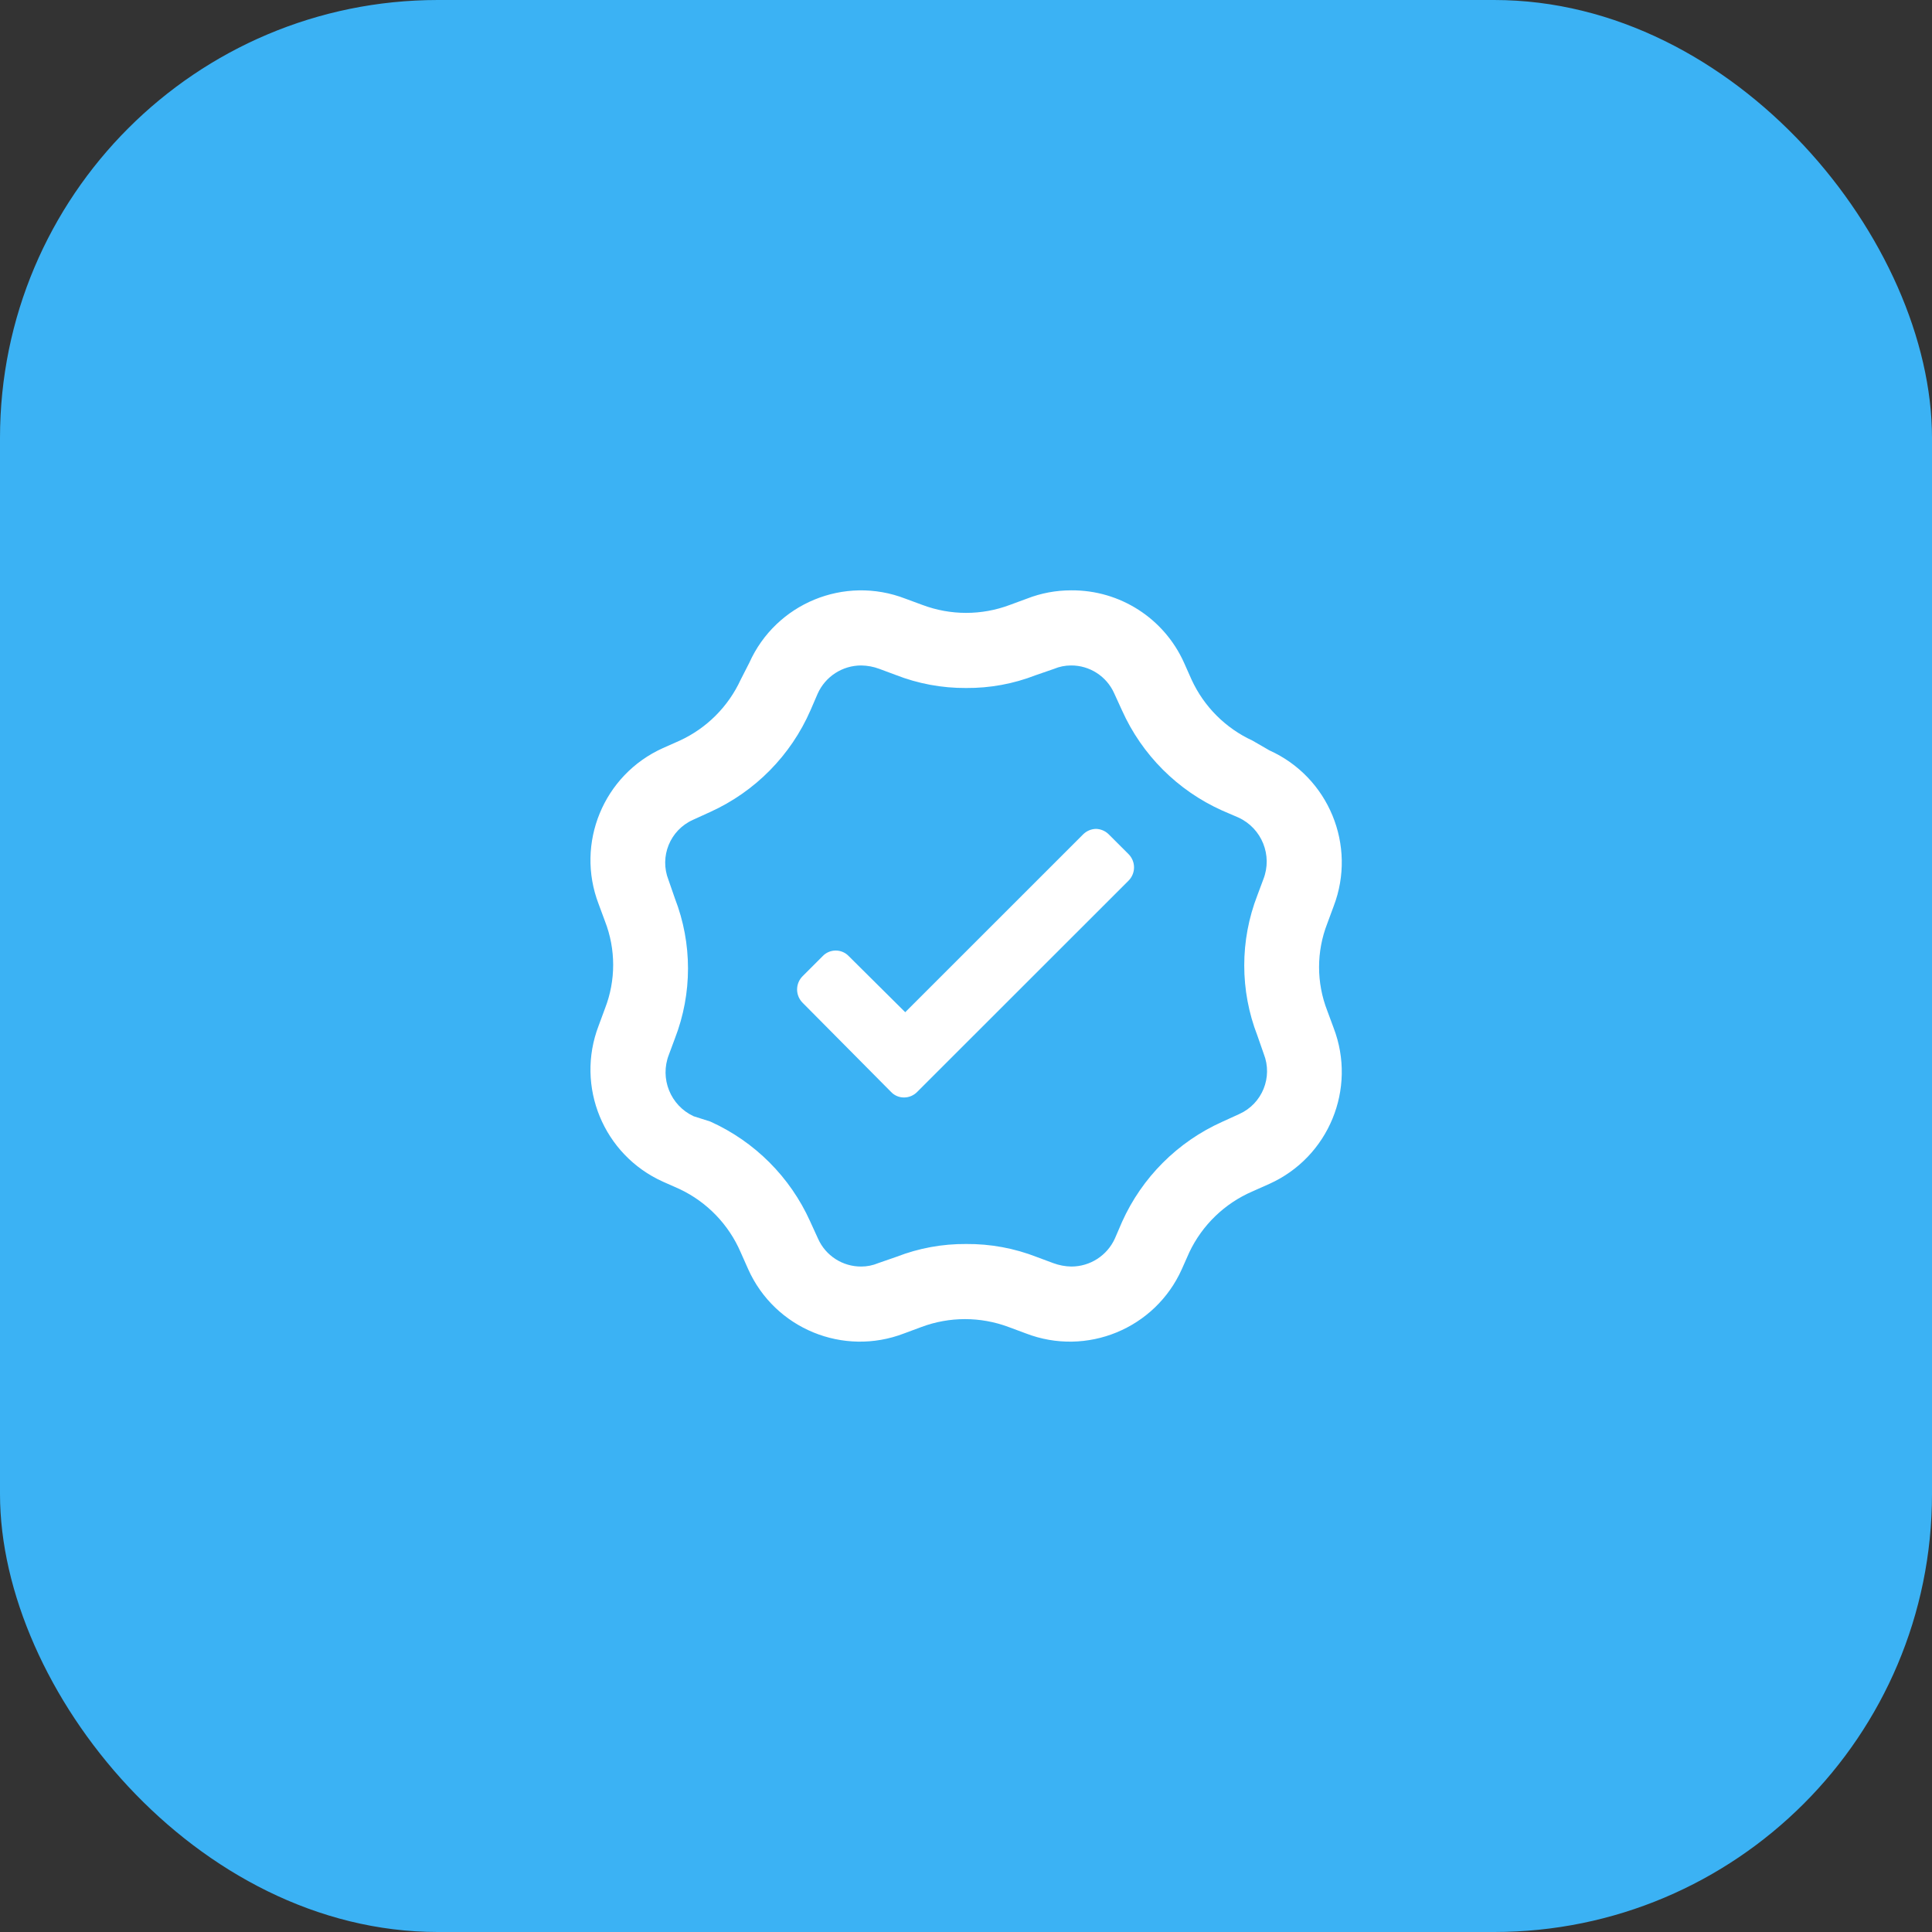 <svg width="75" height="75" viewBox="0 0 75 75" fill="none" xmlns="http://www.w3.org/2000/svg">
<rect x="0" y="0" width="75" height="75" fill="#333333" stroke="none"/>
<rect width="75" height="75" rx="17" fill="#3BB2F4"/>
<path fill-rule="evenodd" clip-rule="evenodd" d="M41.575 22.917C40.991 22.917 40.412 23.026 39.868 23.238L39.197 23.485C38.656 23.688 38.083 23.792 37.505 23.792C36.927 23.792 36.354 23.688 35.812 23.485L35.142 23.238C32.781 22.326 30.121 23.422 29.087 25.731L28.752 26.387C28.271 27.431 27.433 28.269 26.389 28.75L25.732 29.042C23.428 30.08 22.334 32.734 23.238 35.094L23.486 35.764C23.909 36.853 23.909 38.06 23.486 39.148L23.238 39.819C22.334 42.178 23.428 44.833 25.732 45.871L26.389 46.163C27.448 46.665 28.288 47.536 28.752 48.612L29.044 49.269C30.077 51.578 32.737 52.673 35.098 51.763L35.769 51.514C36.86 51.106 38.062 51.106 39.153 51.514L39.824 51.763C42.184 52.673 44.845 51.578 45.878 49.269L46.17 48.612C46.673 47.554 47.544 46.714 48.621 46.25L49.277 45.958C51.581 44.92 52.675 42.266 51.772 39.906L51.524 39.235C51.1 38.147 51.1 36.94 51.524 35.852L51.772 35.181C52.675 32.822 51.581 30.167 49.277 29.129L48.621 28.75C47.577 28.269 46.739 27.431 46.258 26.387L45.966 25.731C45.195 24.008 43.478 22.903 41.589 22.917H41.575ZM41.575 25.833C42.299 25.828 42.957 26.252 43.252 26.912L43.559 27.583C44.334 29.307 45.715 30.687 47.439 31.462L48.081 31.739C48.984 32.157 49.406 33.205 49.044 34.131L48.81 34.758C48.132 36.508 48.132 38.448 48.81 40.198L49.059 40.912C49.417 41.819 48.999 42.846 48.11 43.246L47.439 43.552C45.715 44.327 44.334 45.707 43.559 47.431L43.282 48.073C42.983 48.739 42.32 49.167 41.589 49.167C41.35 49.163 41.114 49.118 40.889 49.035L40.262 48.802C39.384 48.457 38.448 48.284 37.505 48.292C36.582 48.285 35.666 48.453 34.806 48.787L34.091 49.035C33.883 49.122 33.66 49.167 33.435 49.167C32.711 49.172 32.052 48.748 31.757 48.087L31.451 47.417C30.675 45.693 29.295 44.313 27.57 43.537L26.928 43.333C26.026 42.916 25.604 41.868 25.966 40.942L26.199 40.315C26.878 38.565 26.878 36.625 26.199 34.875L25.951 34.16C25.592 33.254 26.01 32.226 26.899 31.827L27.57 31.521C29.313 30.731 30.701 29.323 31.465 27.569L31.742 26.927C32.041 26.261 32.704 25.832 33.435 25.833C33.674 25.837 33.911 25.881 34.135 25.965L34.762 26.198C35.636 26.541 36.566 26.714 37.505 26.708C38.428 26.715 39.343 26.547 40.203 26.212L40.918 25.965C41.126 25.878 41.349 25.833 41.575 25.833ZM42.567 32.177C42.564 32.177 42.561 32.177 42.558 32.177H42.567ZM42.545 32.177C42.541 32.177 42.536 32.177 42.532 32.177H42.558C42.554 32.177 42.549 32.177 42.545 32.177ZM42.545 32.177C42.727 32.182 42.902 32.254 43.033 32.381L43.807 33.154C43.945 33.291 44.023 33.477 44.023 33.672C44.023 33.866 43.945 34.053 43.807 34.19L35.608 42.385C35.474 42.524 35.29 42.603 35.098 42.604C34.904 42.606 34.719 42.527 34.587 42.385L31.159 38.929C31.021 38.792 30.943 38.606 30.943 38.411C30.943 38.217 31.021 38.031 31.159 37.894L31.932 37.121C32.064 36.98 32.249 36.9 32.443 36.9C32.636 36.9 32.821 36.98 32.953 37.121L35.141 39.294L42.056 32.381C42.188 32.254 42.362 32.182 42.545 32.177Z" fill="white"/>
</svg>
